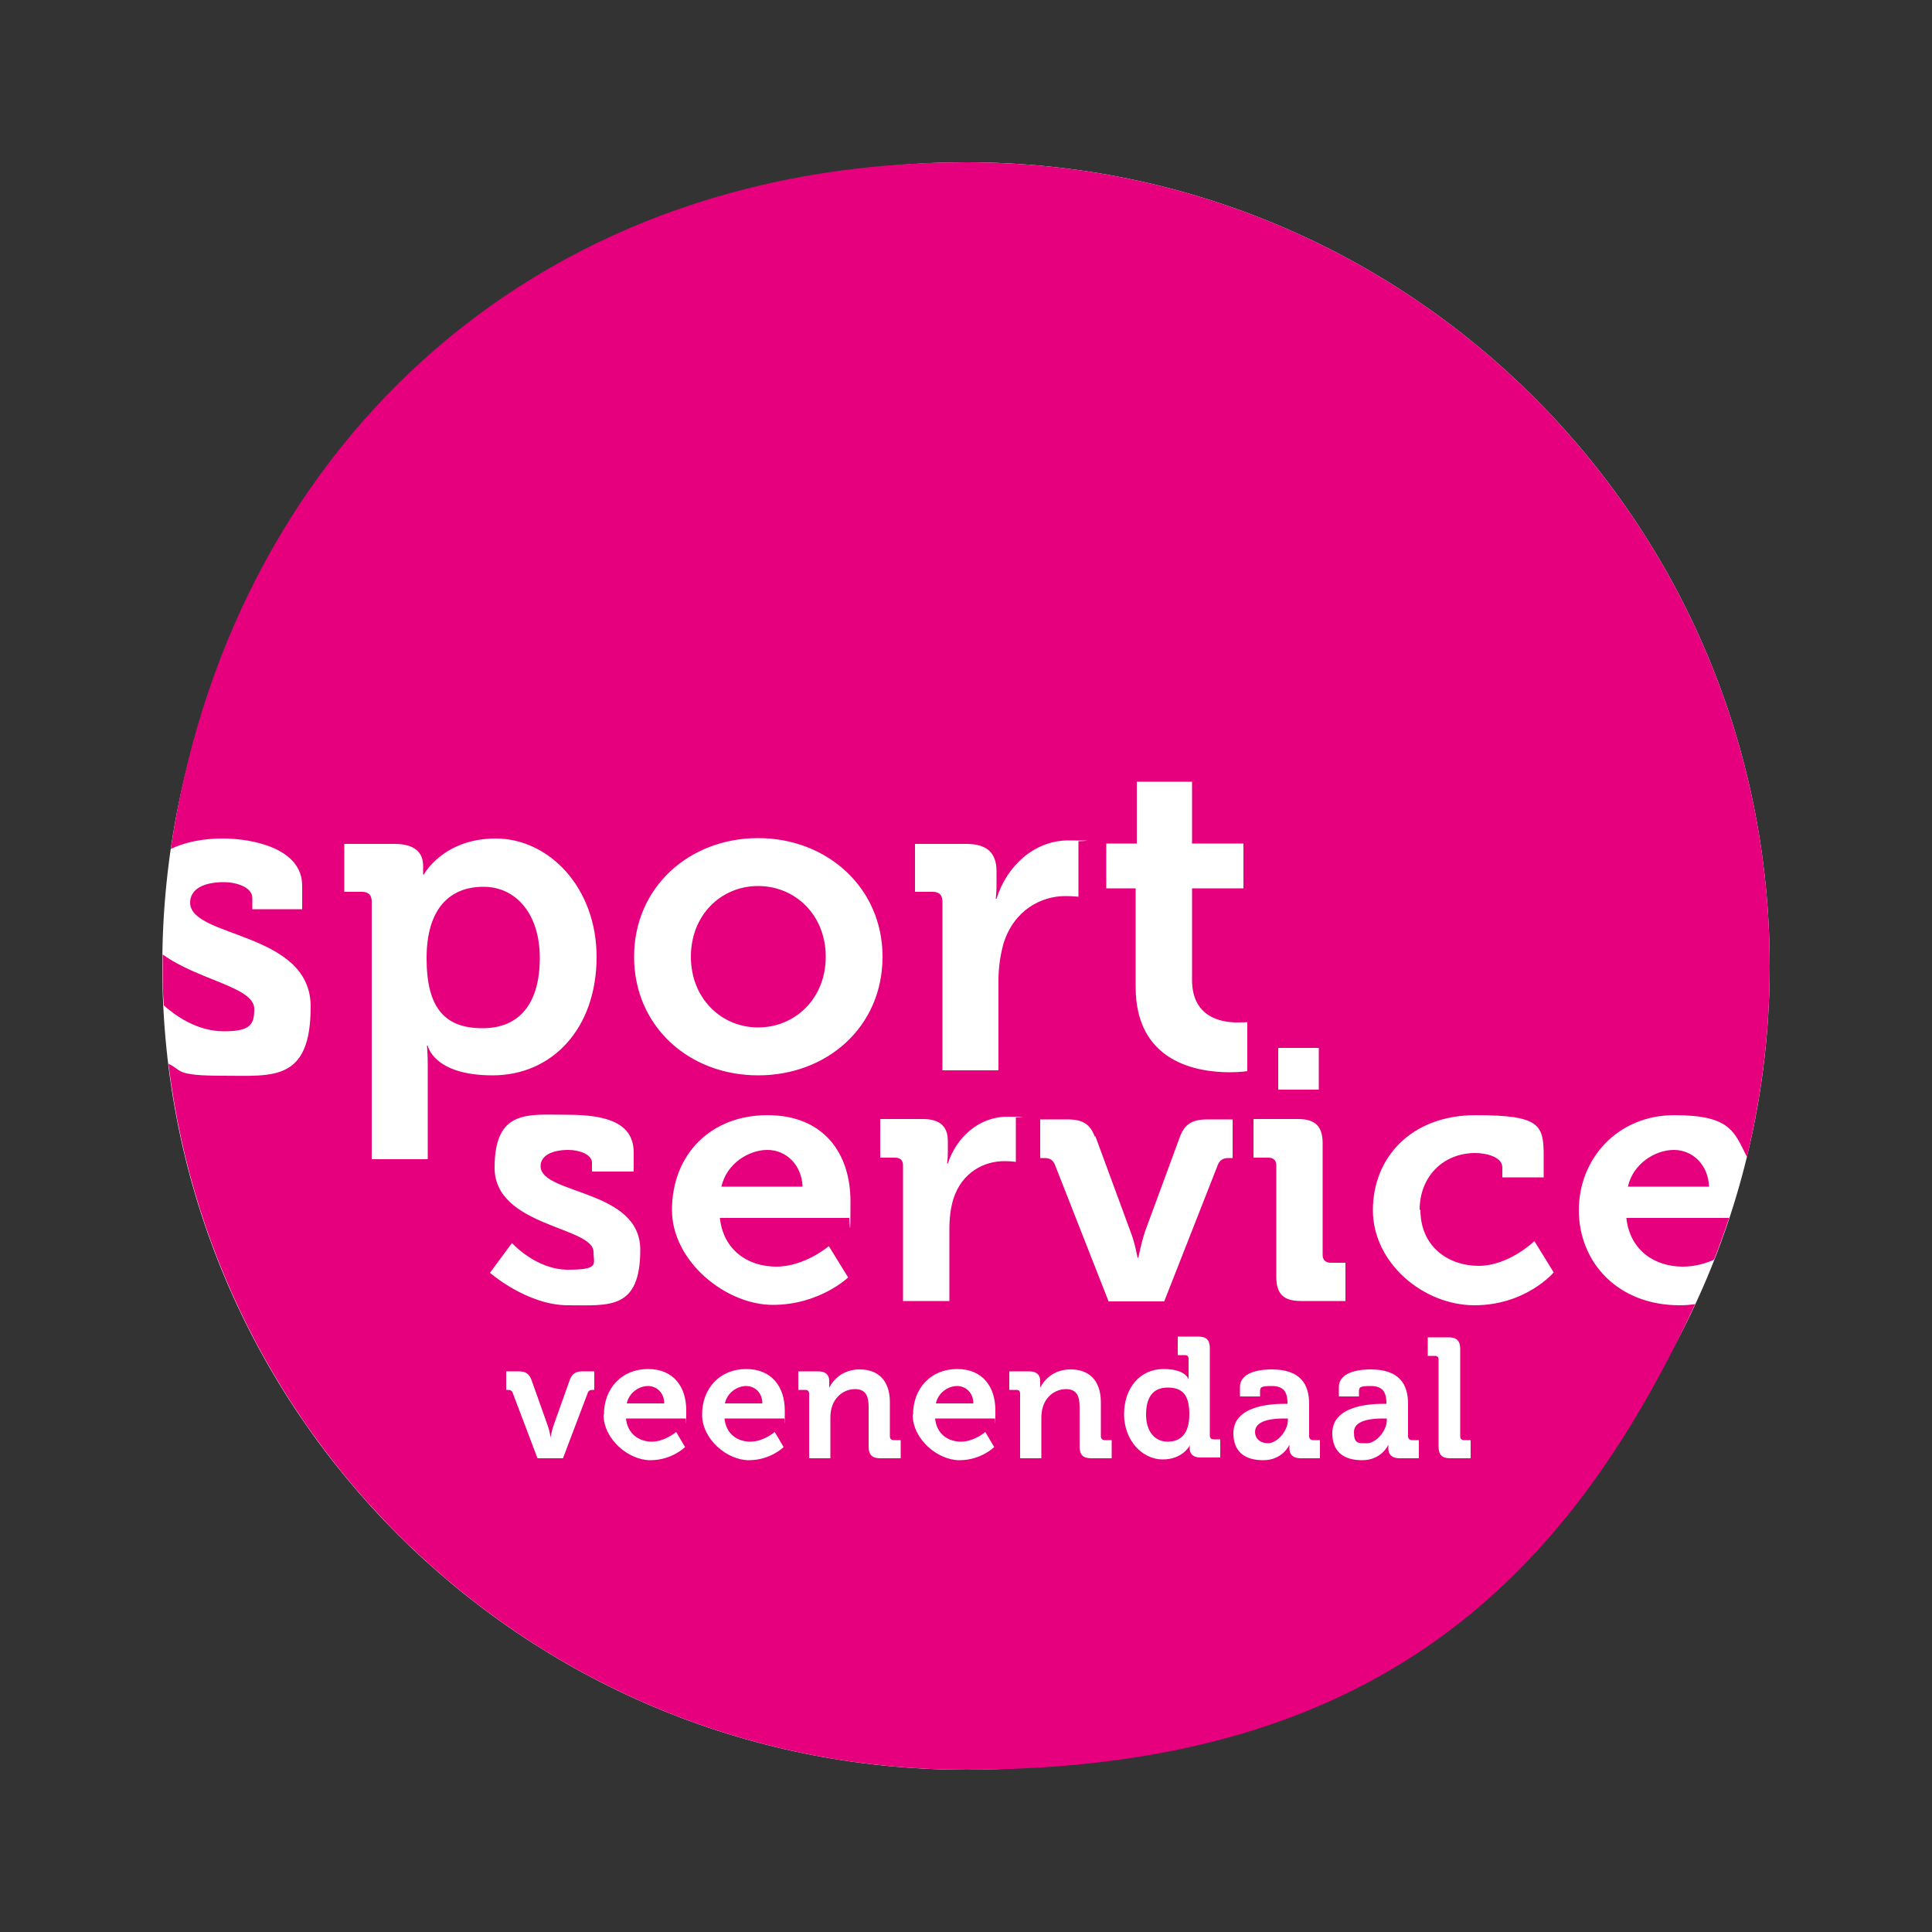 <?xml version="1.0" encoding="UTF-8"?><svg xmlns="http://www.w3.org/2000/svg" xmlns:xlink="http://www.w3.org/1999/xlink" id="Sportservice" version="1.1" viewBox="0 0 500 500"><rect x="0" y="0" width="500" height="500" fill="#333333" stroke="none"/><defs><style> .st0 { fill: none; } .st1 { fill: #fff; } .st2 { fill: #e6007e; } .st3 { clip-path: url(#clippath); } </style><clipPath id="clippath"><rect class="st0" x="42" y="42" width="416" height="416"/></clipPath></defs><g class="st3"><path class="st1" d="M458,250c0,114.9-93.1,208-208,208S42,364.9,42,250,135.1,42,250,42s208,93.1,208,208h0Z"/><path class="st2" d="M458,250c0-114.9-93.1-208-208-208S58.9,119.2,44.2,219.7c3.8-1.8,8.4-2.7,13.4-2.7,7.9,0,20.6,2.6,20.6,12.2v6.1h-12.9v-2.9c0-2.8-4.1-4.1-7.4-4.1-5.2,0-8.7,1.8-8.7,5.3,0,9.2,31.2,7.4,31.2,26.9s-9.8,17.9-22.6,17.9-10.5-1.4-14.2-3.1c12.5,103,100.1,182.7,206.4,182.7s155.7-49.4,188.7-120.5c-1.3.2-2.6.3-4,.3-16.1,0-26.1-11.2-26.1-24.6s10.1-24.6,24.7-24.6,15.5,4.3,18.8,10.8c3.8-15.8,5.9-32.3,5.9-49.3M369.6,346.1h5.3c2.1,0,3,.9,3,3v22.6c0,.6.3,1,1,1h1.7v4.7h-5.3c-2.1,0-3-.9-3-3v-22.5c0-.7-.3-1-1-1h-1.8v-4.8h0ZM319.2,370.9c0-7.1,9.7-7.6,13.3-7.6h.7v-.2c0-3.2-1.3-4.4-4.1-4.4s-3,.3-3,1.5v1.2h-5.2v-2.4c0-4.2,5.9-4.6,8.2-4.6,7.5,0,9.7,3.9,9.7,8.9v8.4c0,.6.4,1,1,1h1.8v4.7h-5c-2.1,0-2.9-1.1-2.9-2.5s0-1,0-1h0s-1.7,4-6.8,4-7.7-2.5-7.7-7M290.9,366.1c0-7.1,4.3-11.8,10.2-11.8s6.5,2.7,6.5,2.7h0s0-.6,0-1.3v-4c0-.7-.3-1-1-1h-1.8v-4.8h5.3c2.1,0,3,.9,3,3v22.6c0,.6.3,1,1,1h1.7v4.7h-5.1c-2,0-2.8-1-2.8-2.3v-.8h0s-1.8,3.6-7,3.6-10-4.8-10-11.8M261.2,354.9h5.1c2,0,2.9.9,2.9,2.5v.7c0,.5,0,1,0,1h0c1-1.9,3.4-4.7,7.9-4.7s7.8,2.6,7.8,8.5v8.8c0,.6.4,1,1,1h1.8v4.7h-5.3c-2.1,0-3-.9-3-3v-10.3c0-2.7-.7-4.6-3.5-4.6s-5.2,1.9-6,4.6c-.3.9-.4,1.9-.4,3v10.3h-5.5v-16.7c0-.7-.3-1-1-1h-1.8v-4.8h0ZM236.3,366.1c0-6.9,4.7-11.8,11.4-11.8s9.9,4.7,9.9,10.7-.1,2.1-.1,2.1h-15.5c.4,4,3.3,6,6.7,6s6.3-2.5,6.3-2.5l2.3,3.9s-3.4,3.4-9,3.4-12.1-5.4-12.1-11.8M233.7,301.6c0-1.4-.8-2-2.1-2h-3.8v-10h11c4.3,0,6.5,1.8,6.5,5.7v2.8c0,1.8-.2,3-.2,3h.2c2.2-6.7,8-12.1,15.4-12.1s2.2.2,2.2.2v11.5s-1.2-.2-3-.2c-5.1,0-11,2.8-13.2,9.9-.7,2.3-1,4.9-1,7.7v18.6h-12v-35h0ZM206.6,354.9h5.1c2,0,2.9.9,2.9,2.5v.7c0,.5,0,1,0,1h0c1-1.9,3.4-4.7,7.9-4.7s7.8,2.6,7.8,8.5v8.8c0,.6.3,1,1,1h1.8v4.7h-5.3c-2.1,0-3-.9-3-3v-10.3c0-2.7-.7-4.6-3.5-4.6s-5.2,1.9-6,4.6c-.3.9-.4,1.9-.4,3v10.3h-5.5v-16.7c0-.7-.4-1-1-1h-1.8v-4.8h0ZM181.7,366.1c0-6.9,4.7-11.8,11.4-11.8s10,4.7,10,10.7-.1,2.1-.1,2.1h-15.5c.4,4,3.3,6,6.7,6s6.3-2.5,6.3-2.5l2.3,3.9s-3.4,3.4-9,3.4-12.1-5.4-12.1-11.8M173.9,313.2c0-14.5,10.1-24.6,24.7-24.6s21.5,9.9,21.5,22.3-.3,4.3-.3,4.3h-33.5c.9,8.3,7.2,12.6,14.6,12.6s13.6-5.3,13.6-5.3l5,8.1s-7.4,7.1-19.5,7.1-26.1-11.2-26.1-24.6M156.3,366.1c0-6.9,4.7-11.8,11.4-11.8s9.9,4.7,9.9,10.7-.1,2.1-.1,2.1h-15.5c.4,4,3.4,6,6.7,6s6.3-2.5,6.3-2.5l2.3,3.9s-3.4,3.4-9,3.4-12.1-5.4-12.1-11.8M131,354.9h3.2c1.8,0,2.7.6,3.3,2.1l4.2,11.8c.5,1.3.8,3.2.8,3.2h0s.3-1.9.8-3.2l4.2-11.8c.6-1.5,1.5-2.1,3.3-2.1h3v4.8h-.5c-.6,0-1,.2-1.2.8l-6.4,16.9h-6.6l-6.4-16.9c-.2-.6-.6-.8-1.2-.8h-.5v-4.8h0ZM154.4,247.6c0,18.6-11.5,30.7-26.9,30.7s-16.8-7.7-16.8-7.7h-.2s.2,2.1.2,5.1v24.3h-14.5v-66.7c0-1.7-.9-2.5-2.5-2.5h-4.6v-12.4h13c5.4,0,7.4,2.4,7.4,5.6v2.3h.2s5-9.3,18.6-9.3,26.1,12.5,26.1,30.7M163.9,303.2h-10.7v-2.3c0-2.2-3.4-3.3-6.1-3.3-4.3,0-7.2,1.5-7.2,4.2,0,7.4,25.8,5.9,25.8,21.6s-8.1,14.4-18.7,14.4-20.2-8.4-20.2-8.4l5.7-7.7s6.2,6.9,14.5,6.9,6.6-1.5,6.6-4.6c0-6.6-25.6-6.5-25.6-21.8s8.8-13.7,18.9-13.7,17.1,2.1,17.1,9.8v4.9h0ZM228.4,247.6c0,18.1-14.3,30.7-32.2,30.7s-32.1-12.7-32.1-30.7,14.3-30.7,32.1-30.7,32.2,12.8,32.2,30.7M279.3,232.1s-1.5-.2-3.6-.2c-6.2,0-13.3,3.6-16,12.3-.8,2.9-1.3,6.1-1.3,9.6v23.2h-14.5v-43.7c0-1.7-.9-2.5-2.5-2.5h-4.6v-12.4h13.3c5.2,0,7.8,2.2,7.8,7.1v3.4c0,2.2-.2,3.7-.2,3.7h.2c2.6-8.4,9.7-15.1,18.6-15.1s2.6.2,2.6.2v14.4h0ZM283.5,294.1l9.1,24.7c1.1,2.8,1.8,6.7,1.8,6.7h.2s.8-4,1.7-6.7l9.1-24.7c1.2-3.2,3.2-4.4,7.1-4.4h6.5v10h-1.1c-1.3,0-2.2.5-2.7,1.7l-13.9,35.4h-14.4l-13.9-35.4c-.5-1.2-1.3-1.7-2.7-1.7h-1.1v-10h7c4,0,5.9,1.2,7.1,4.4M322.8,277.2s-1.8.3-4.5.3c-8.2,0-24.4-2.4-24.4-22.1v-25.5h-7.6v-11.6h7.9v-16h14.3v16h13.3v11.6h-13.3v23.7c0,9.7,7.6,11,11.6,11s2.7-.2,2.7-.2v12.8h0ZM341.3,282h-10.5v-10.8h10.5v10.8h0ZM348.2,336.7h-11.5c-4.5,0-6.4-1.8-6.4-6.3v-28.8c0-1.4-.8-2-2.1-2h-3.8v-10h11.5c4.5,0,6.4,1.9,6.4,6.3v28.9c0,1.3.8,2,2.1,2h3.8v9.9h0ZM354.7,354.4c7.5,0,9.7,3.9,9.7,8.9v8.4c0,.6.4,1,1,1h1.8v4.7h-5c-2.1,0-2.9-1.1-2.9-2.5s0-1,0-1h0s-1.7,4-6.8,4-7.7-2.5-7.7-7c0-7.1,9.7-7.6,13.3-7.6h.7v-.2c0-3.2-1.3-4.4-4.1-4.4s-3,.3-3,1.5v1.2h-5.2v-2.4c0-4.2,5.9-4.6,8.2-4.6M367.6,313.1c0,9.6,7.3,14.5,15.1,14.5s14.4-6.4,14.4-6.4l5,8.1s-7.2,8.5-20.5,8.5-26.3-11-26.3-24.6,9.9-24.6,26.6-24.6,17.6,2.5,17.6,10.6v5.5h-10.7v-2.6c0-2.6-4-3.7-7-3.7-8.4,0-14.4,6.2-14.4,14.7M358.9,367.6v-.5h-1c-2.9,0-7.5.4-7.5,3.5s1.1,2.9,3.4,2.9,5.1-3.2,5.1-5.9M213.7,247.6c0-10.8-7.9-18.3-17.5-18.3s-17.4,7.5-17.4,18.3,7.9,18.3,17.4,18.3,17.5-7.4,17.5-18.3M139.7,247.9c0-11.2-6-18.4-14.6-18.4s-14.7,5.5-14.7,18.5,4.8,18.1,14.5,18.1,14.8-6.6,14.8-18.2M162.2,363.2h9.7c0-2.7-1.9-4.5-4.2-4.5s-4.9,1.7-5.5,4.5M186.7,307.1h21c-.2-5.6-4.2-9.5-9.1-9.5s-10.6,3.6-11.9,9.5M187.6,363.2h9.7c0-2.7-1.9-4.5-4.2-4.5s-4.9,1.7-5.5,4.5M242.2,363.2h9.7c0-2.7-1.9-4.5-4.2-4.5s-4.9,1.7-5.5,4.5M296.6,366.1c0,4.3,2.2,7,5.6,7s5.6-2.1,5.6-7.1-1.8-6.9-5.6-6.9-5.6,2.5-5.6,7M324.8,370.6c0,1.5,1.1,2.9,3.4,2.9s5.1-3.2,5.1-5.9v-.5h-1c-2.9,0-7.5.4-7.5,3.5M42.1,247.2c0,1,0,1.9,0,2.8,0,3.4,0,6.8.3,10.2,2.8,2.5,8.5,6.7,15.5,6.7s7.9-1.8,7.9-5.8c0-5.7-14.5-7.4-23.7-14.1M421.3,307.1h21c-.2-5.6-4.2-9.5-9.1-9.5s-10.6,3.6-11.9,9.5M435.5,327.8c3.1,0,5.9-.8,8.1-1.8,1.4-3.6,2.7-7.2,3.9-10.8h-26.6c.9,8.3,7.2,12.6,14.6,12.6"/></g></svg>